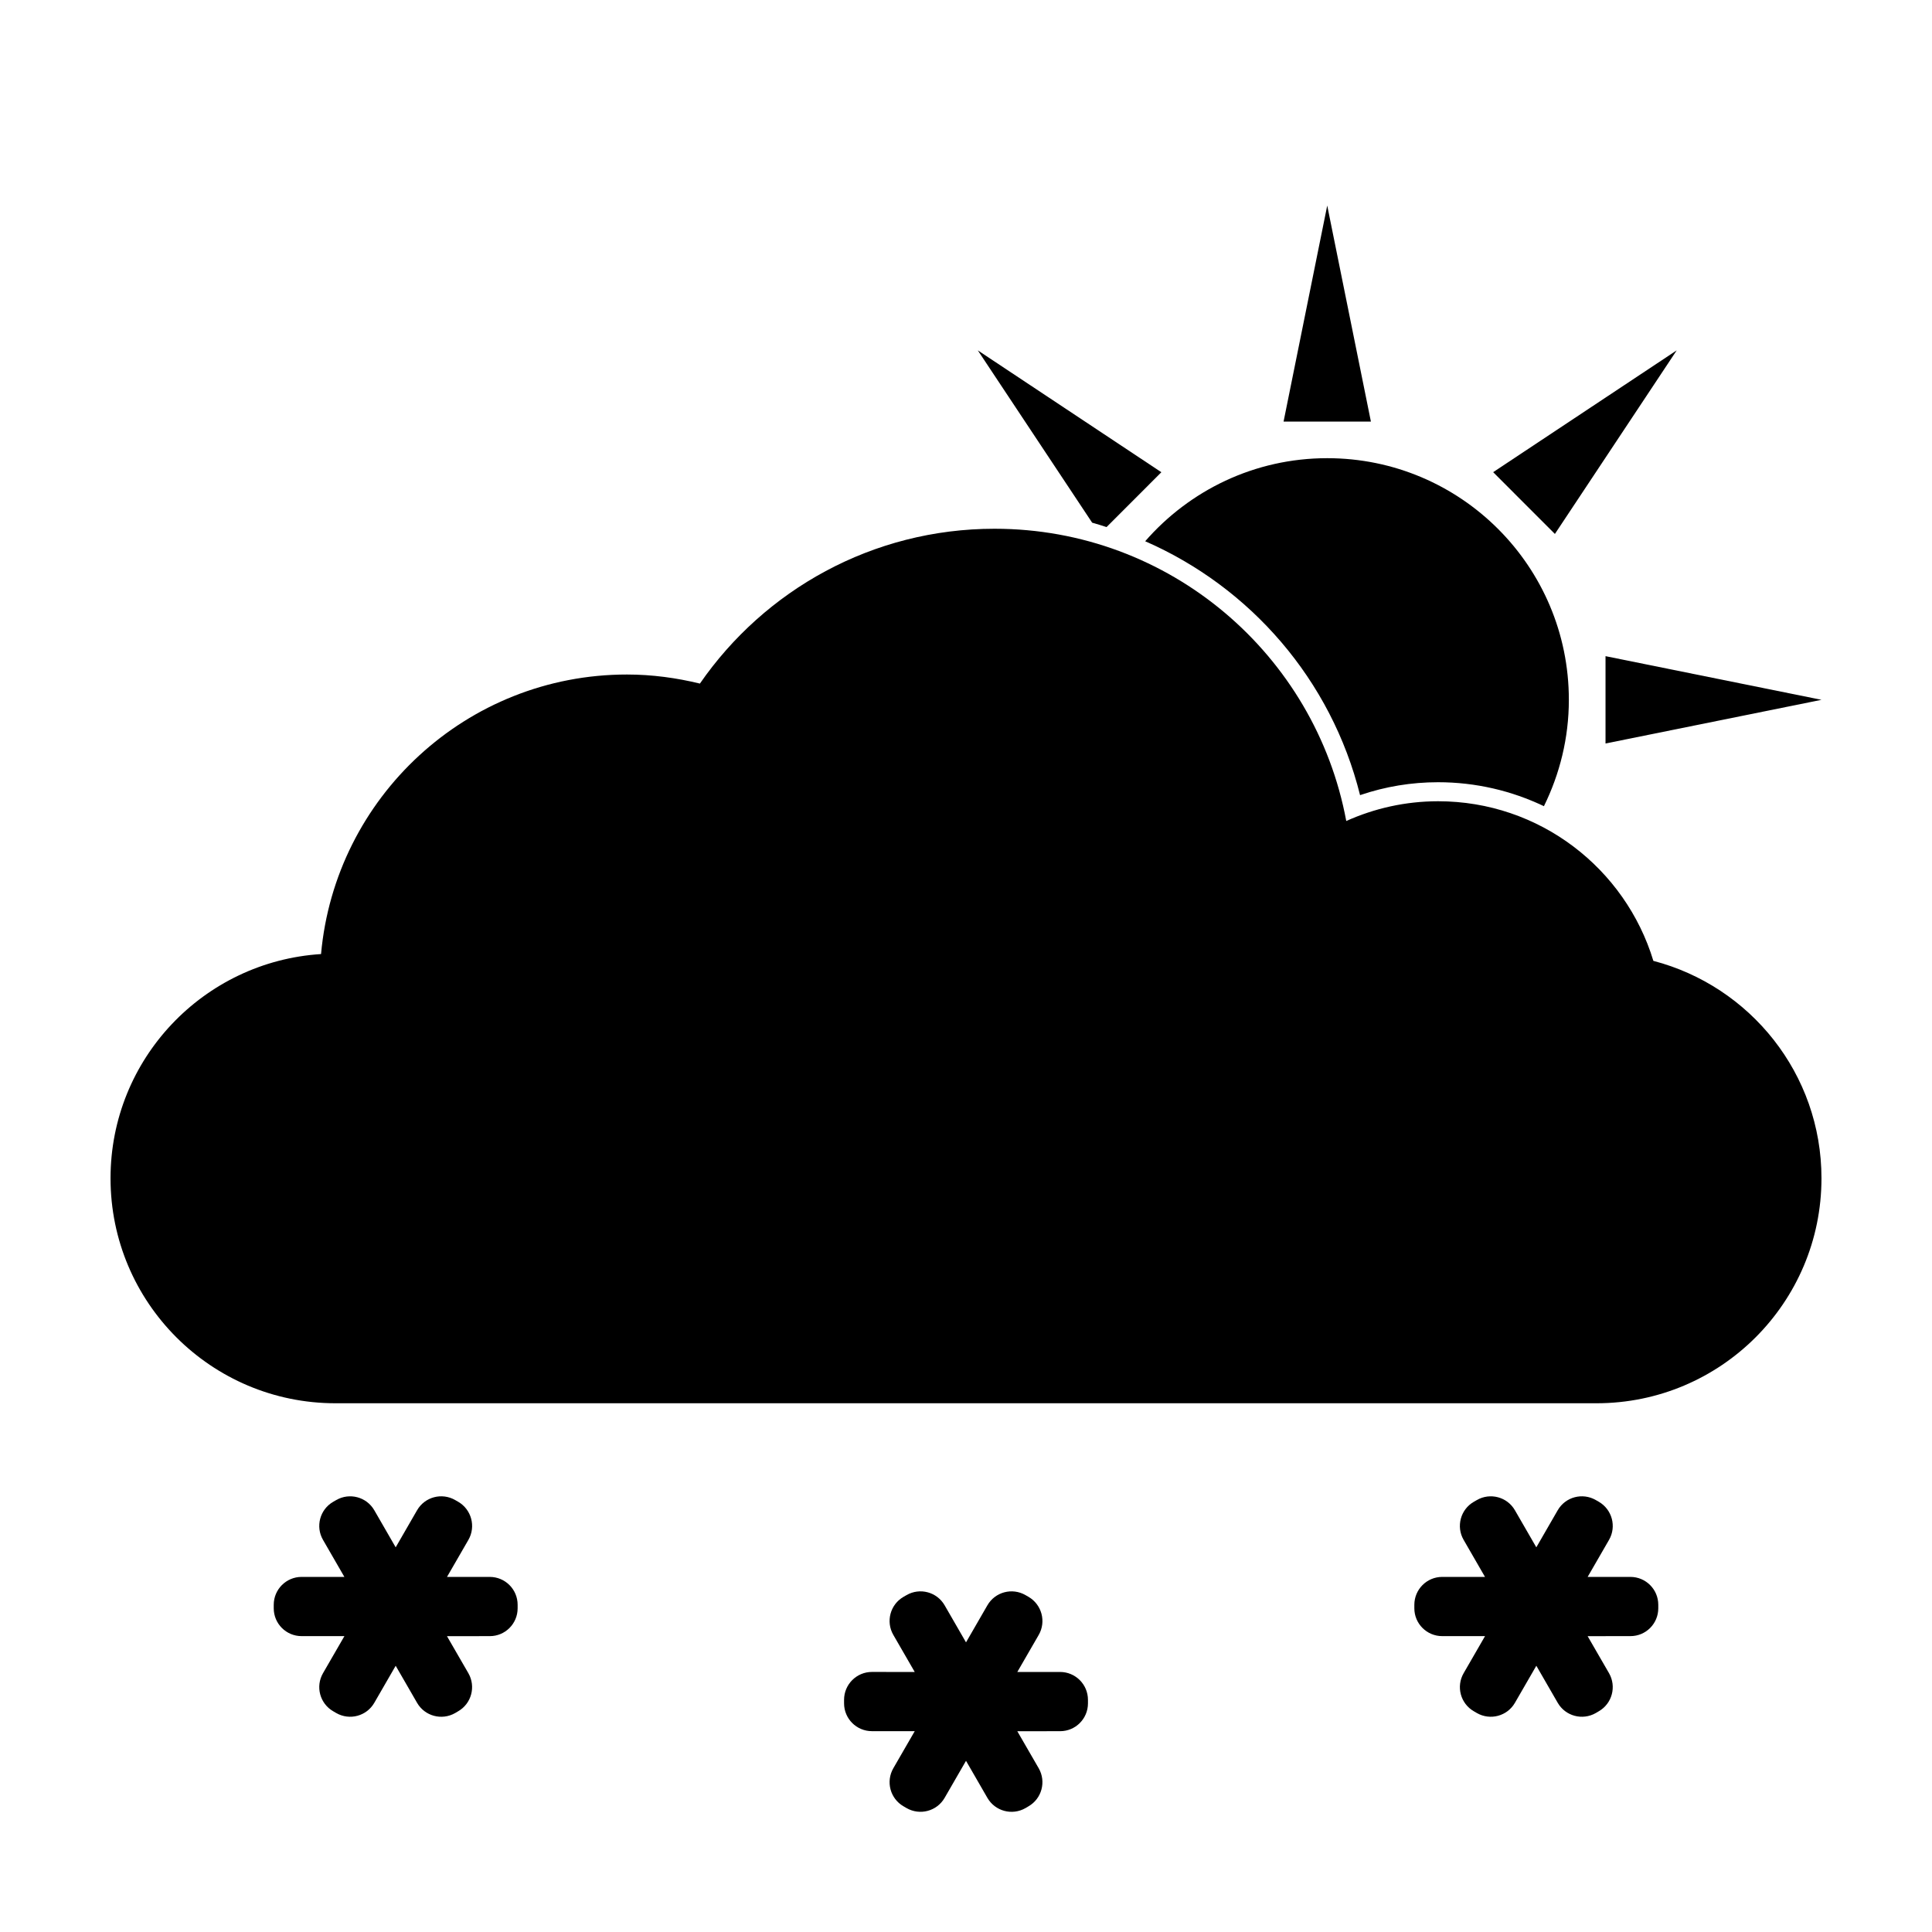 <?xml version="1.0" encoding="UTF-8"?>
<!-- The Best Svg Icon site in the world: iconSvg.co, Visit us! https://iconsvg.co -->
<svg fill="#000000" width="800px" height="800px" version="1.1" viewBox="144 144 512 512" xmlns="http://www.w3.org/2000/svg">
 <g>
  <path d="m582.16 398.64c-7.422-24.477-30.137-42.301-57.043-42.301-8.68 0-16.902 1.895-24.344 5.234-8.188-44.059-46.77-77.449-93.203-77.449-32.395 0-60.961 16.258-78.086 41.031-6.207-1.512-12.656-2.402-19.324-2.402-42.492 0-77.344 32.555-81.078 74.082-31.129 1.984-55.789 27.797-55.789 59.422 0 32.926 26.691 59.621 59.617 59.621h334.18c32.934 0 59.621-26.695 59.621-59.621 0-27.711-18.934-50.93-44.547-57.617z"/>
  <path d="m484.16 255.72 11.57-57.246 11.574 57.246z"/>
  <path d="m569.48 317.89 57.234 11.57-57.234 11.574z"/>
  <path d="m539.7 269.13 48.648-32.281-32.285 48.652z"/>
  <path d="m437.25 283.68 14.523-14.535-48.645-32.293 30.305 45.664c1.285 0.348 2.547 0.766 3.816 1.164z"/>
  <path d="m504.43 354.72c6.664-2.273 13.598-3.422 20.676-3.422 9.992 0 19.52 2.273 28.047 6.352 4.191-8.508 6.609-18.062 6.609-28.191 0-35.367-28.668-64.035-64.039-64.035-19.266 0-36.5 8.551-48.238 22.012 27.816 12.152 49.316 36.648 56.945 67.285z"/>
  <path d="m424.93 587.09-11.332 0.004 5.672-9.82c2.035-3.531 0.82-8.051-2.707-10.098l-0.797-0.457c-3.543-2.039-8.062-0.832-10.098 2.707l-5.664 9.816-5.668-9.824c-2.039-3.531-6.555-4.742-10.09-2.699l-0.797 0.457c-3.535 2.031-4.75 6.566-2.707 10.09l5.672 9.828-11.34-0.012c-4.082 0-7.387 3.309-7.387 7.394v0.926c0 4.074 3.305 7.379 7.387 7.375l11.34 0.004-5.672 9.824c-2.039 3.531-0.832 8.055 2.707 10.09l0.797 0.465c3.535 2.035 8.055 0.828 10.09-2.707l5.668-9.816 5.668 9.82c2.035 3.531 6.555 4.742 10.098 2.707l0.797-0.473c3.527-2.031 4.734-6.551 2.699-10.086l-5.668-9.809 11.332-0.012c4.09 0.012 7.391-3.301 7.391-7.375v-0.926c0-4.086-3.305-7.394-7.391-7.394z"/>
  <path d="m576.07 561.9-11.332 0.004 5.672-9.82c2.035-3.531 0.82-8.051-2.707-10.098l-0.797-0.457c-3.543-2.039-8.062-0.832-10.098 2.707l-5.668 9.82-5.672-9.824c-2.035-3.531-6.555-4.742-10.09-2.699l-0.797 0.457c-3.535 2.031-4.746 6.566-2.707 10.09l5.672 9.828-11.34-0.012c-4.086 0-7.387 3.309-7.391 7.394v0.926c0 4.074 3.305 7.379 7.391 7.375l11.34 0.004-5.668 9.82c-2.039 3.531-0.832 8.055 2.707 10.09l0.797 0.465c3.535 2.035 8.055 0.828 10.09-2.707l5.672-9.82 5.668 9.82c2.035 3.531 6.555 4.742 10.098 2.707l0.797-0.473c3.527-2.031 4.734-6.551 2.699-10.086l-5.668-9.809 11.332-0.012c4.09 0.012 7.391-3.301 7.391-7.375v-0.926c0-4.082-3.305-7.391-7.391-7.391z"/>
  <path d="m273.79 561.9-11.332 0.004 5.672-9.82c2.035-3.531 0.82-8.051-2.707-10.098l-0.797-0.457c-3.543-2.039-8.062-0.832-10.098 2.707l-5.668 9.82-5.668-9.824c-2.039-3.531-6.555-4.742-10.09-2.699l-0.797 0.457c-3.535 2.031-4.75 6.566-2.707 10.09l5.672 9.828-11.34-0.012c-4.082 0-7.387 3.309-7.387 7.394v0.926c0 4.074 3.305 7.379 7.387 7.375l11.34 0.004-5.672 9.82c-2.039 3.531-0.832 8.055 2.707 10.09l0.797 0.465c3.535 2.035 8.055 0.828 10.09-2.707l5.668-9.816 5.668 9.82c2.035 3.531 6.555 4.742 10.098 2.707l0.797-0.473c3.527-2.031 4.734-6.551 2.699-10.086l-5.668-9.809 11.332-0.012c4.09 0.012 7.391-3.301 7.391-7.375v-0.926c0.004-4.086-3.301-7.394-7.387-7.394z"/>
 </g>
</svg>